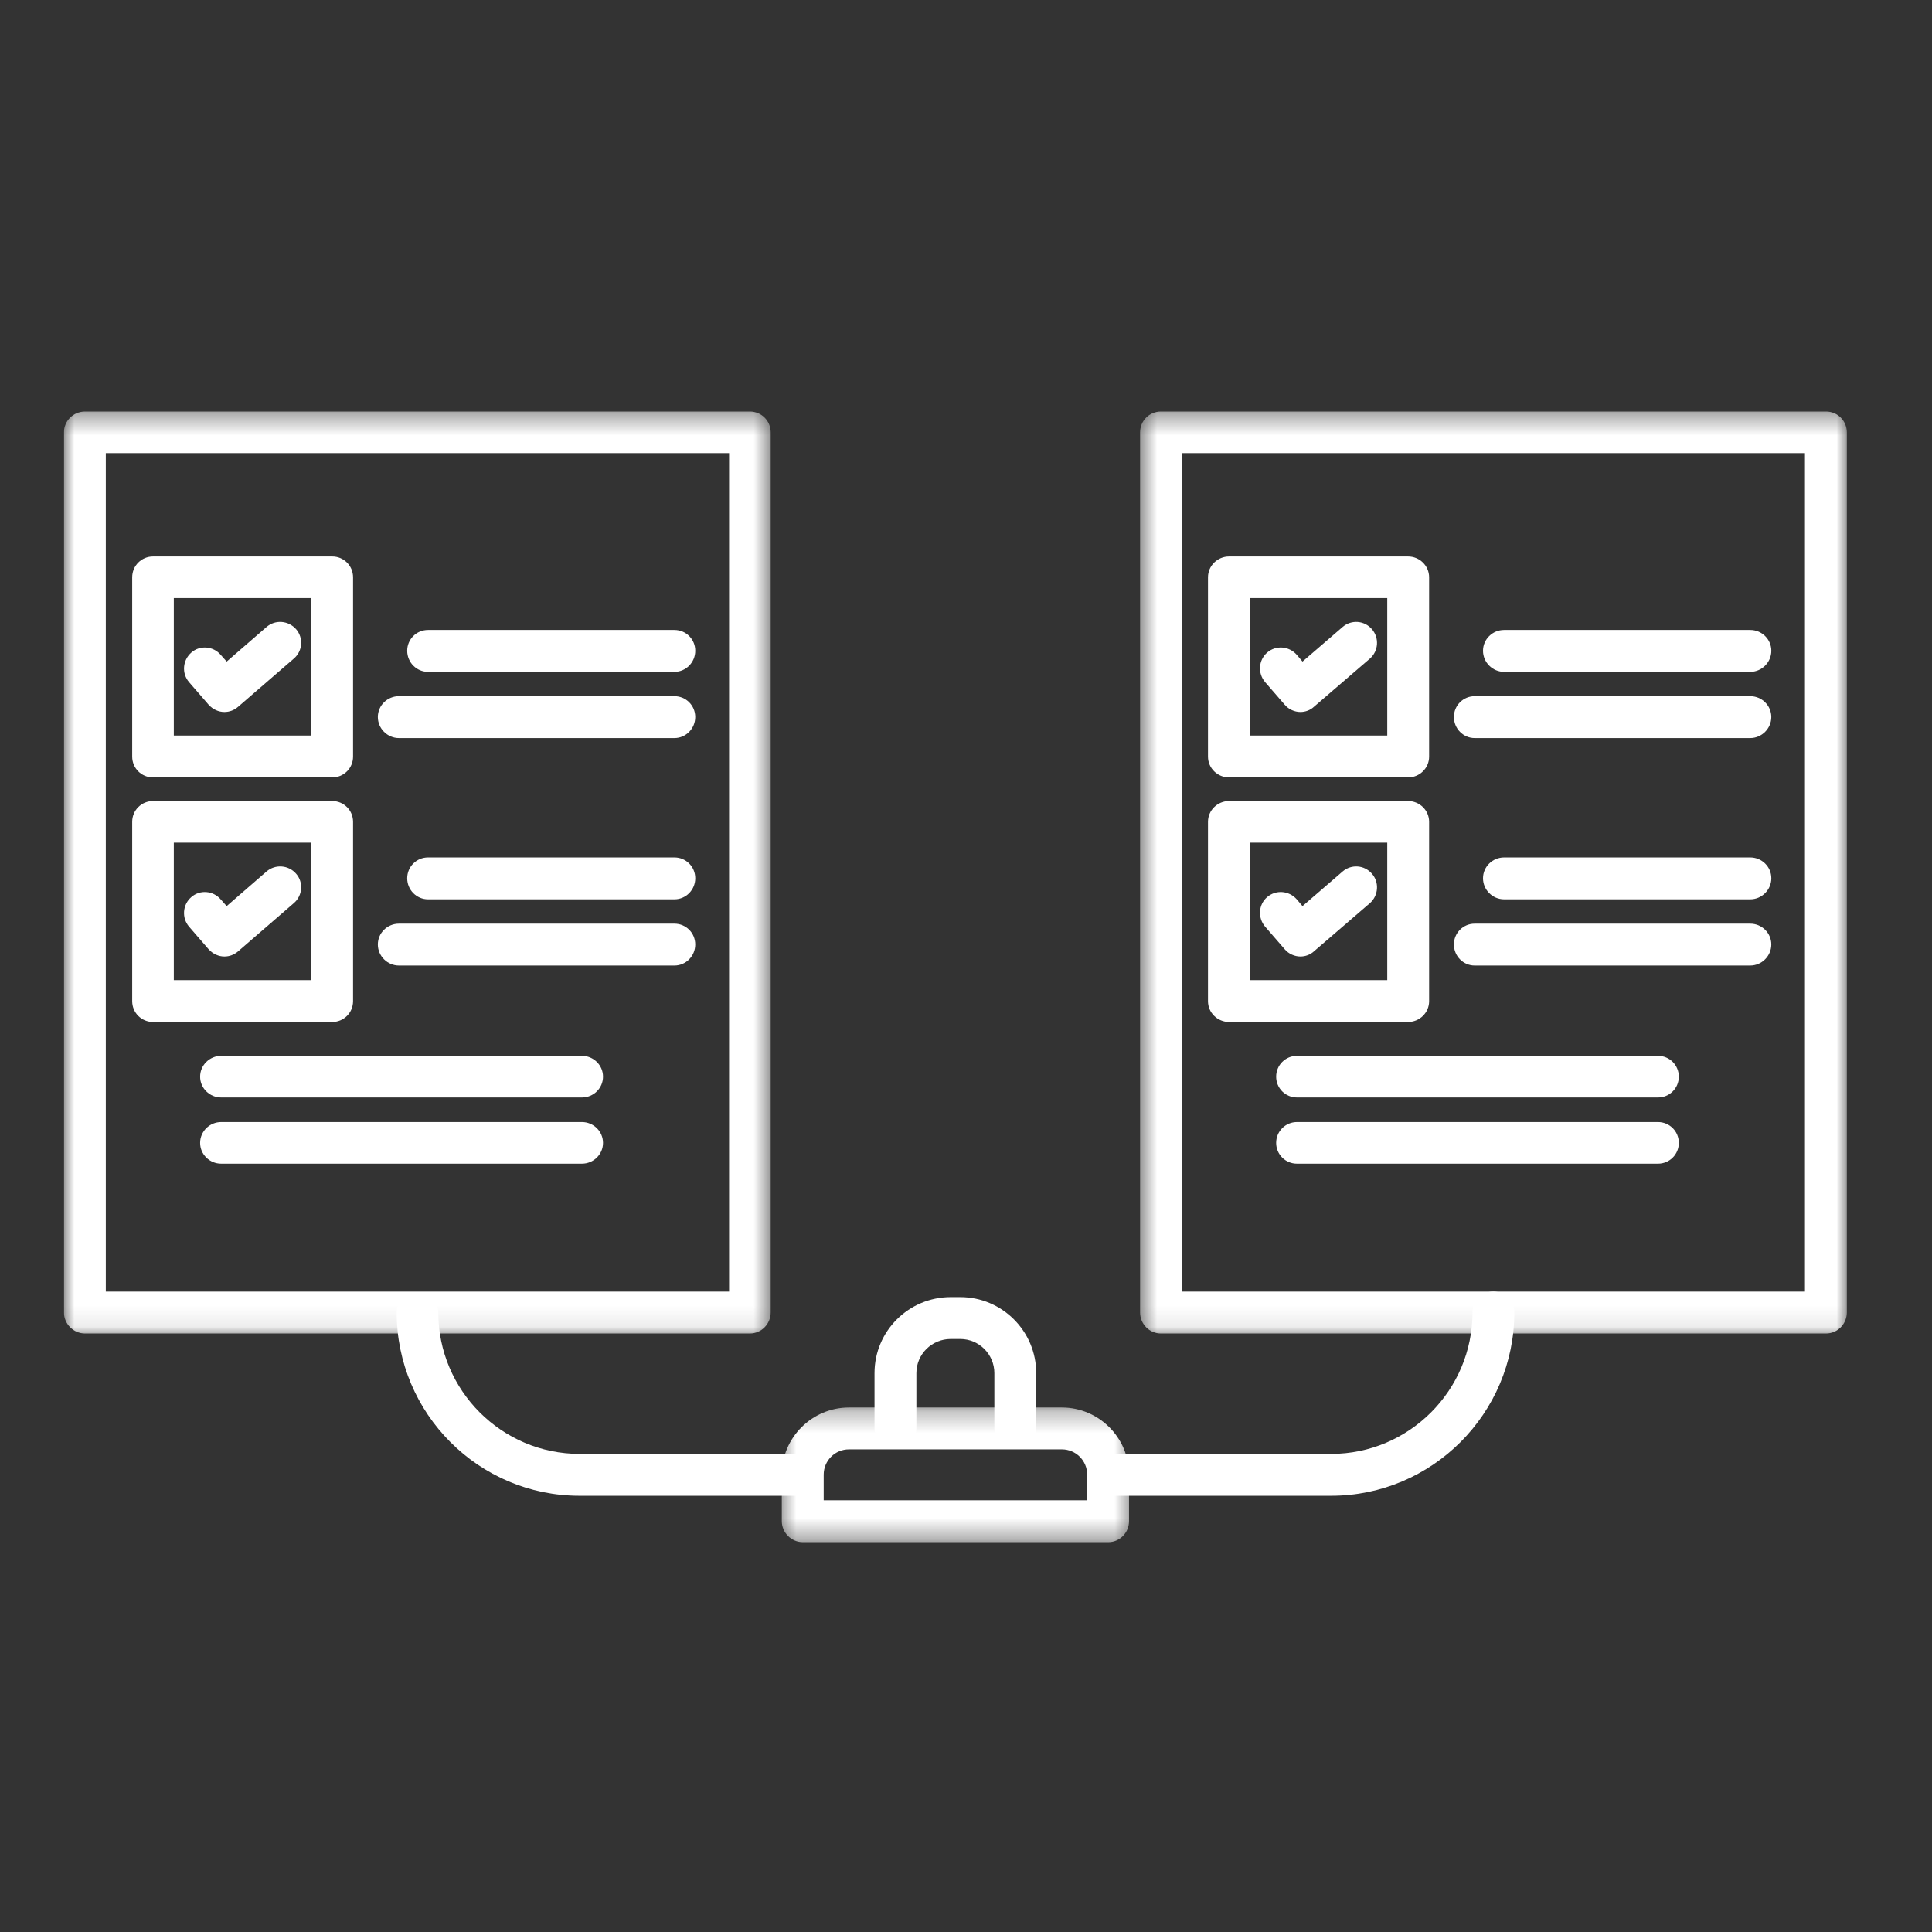 <svg width="91" height="91" viewBox="0 0 91 91" fill="none" xmlns="http://www.w3.org/2000/svg">
<rect x="0" y="0" width="91" height="91" fill="#333333" stroke="none"/>
<g clip-path="url(#clip0_4005_827)">
<mask id="mask0_4005_827" style="mask-type:luminance" maskUnits="userSpaceOnUse" x="36" y="66" width="18" height="7">
<path d="M36.602 66.272H53.402V72.638H36.602V66.272Z" fill="white"/>
</mask>
<g mask="url(#mask0_4005_827)">
<path fill-rule="evenodd" clip-rule="evenodd" d="M52.2 72.638H37.816C37.273 72.638 36.824 72.19 36.824 71.646V69.46C36.824 67.712 38.253 66.295 39.989 66.295H50.015C51.751 66.295 53.18 67.712 53.18 69.46V71.646C53.18 72.19 52.743 72.638 52.2 72.638ZM38.797 70.665H51.208V69.46C51.208 68.799 50.676 68.267 50.015 68.267H39.989C39.328 68.267 38.797 68.799 38.797 69.46V70.665Z" fill="white"/>
</g>
<path fill-rule="evenodd" clip-rule="evenodd" d="M47.863 67.96C47.32 67.96 46.836 67.818 46.836 67.275V64.676C46.836 63.79 46.115 63.069 45.23 63.069H44.781C43.884 63.069 43.163 63.79 43.163 64.676V67.275C43.163 67.818 42.762 67.96 42.219 67.96C41.675 67.96 41.191 67.818 41.191 67.275V64.676C41.191 62.703 42.797 61.096 44.781 61.096H45.23C47.202 61.096 48.807 62.703 48.807 64.676V67.275C48.807 67.83 48.407 67.96 47.863 67.96Z" fill="white"/>
<path fill-rule="evenodd" clip-rule="evenodd" d="M62.696 70.453H52.198C51.654 70.453 51.454 70.004 51.454 69.46C51.454 68.917 51.654 68.481 52.198 68.481H62.696C66.368 68.481 69.357 65.492 69.357 61.817C69.357 61.274 69.793 60.837 70.337 60.837C70.879 60.837 71.328 61.274 71.328 61.817C71.328 66.578 67.455 70.453 62.696 70.453ZM37.815 70.453H27.304C22.545 70.453 18.684 66.578 18.684 61.817C18.684 61.274 19.062 61.203 19.605 61.203C20.148 61.203 20.644 61.274 20.644 61.817C20.644 65.492 23.632 68.481 27.304 68.481H37.815C38.357 68.481 38.724 68.917 38.724 69.46C38.724 70.004 38.357 70.453 37.815 70.453Z" fill="white"/>
<path fill-rule="evenodd" clip-rule="evenodd" d="M61.255 45.053C60.984 45.053 60.701 44.935 60.512 44.711L59.59 43.648C59.236 43.234 59.272 42.608 59.685 42.254C60.099 41.9 60.712 41.947 61.079 42.36L61.35 42.679L63.24 41.048C63.653 40.694 64.267 40.741 64.621 41.155C64.975 41.557 64.929 42.183 64.527 42.538L61.893 44.806C61.717 44.971 61.48 45.053 61.255 45.053Z" fill="white"/>
<path fill-rule="evenodd" clip-rule="evenodd" d="M66.322 48.137H57.891C57.347 48.137 56.898 47.7 56.898 47.157V38.709C56.898 38.166 57.347 37.73 57.891 37.73H66.322C66.866 37.73 67.314 38.166 67.314 38.709V47.157C67.314 47.7 66.866 48.137 66.322 48.137ZM58.871 46.164H65.342V39.69H58.871V46.164Z" fill="white"/>
<path fill-rule="evenodd" clip-rule="evenodd" d="M82.44 31.645H70.844C70.3 31.645 69.852 31.196 69.852 30.652C69.852 30.109 70.3 29.672 70.844 29.672H82.44C82.984 29.672 83.432 30.109 83.432 30.652C83.432 31.196 82.984 31.645 82.44 31.645Z" fill="white"/>
<path fill-rule="evenodd" clip-rule="evenodd" d="M82.439 34.764H69.46C68.917 34.764 68.481 34.315 68.481 33.772C68.481 33.228 68.917 32.791 69.46 32.791H82.439C82.982 32.791 83.431 33.228 83.431 33.772C83.431 34.315 82.982 34.764 82.439 34.764Z" fill="white"/>
<path fill-rule="evenodd" clip-rule="evenodd" d="M82.44 42.36H70.844C70.3 42.36 69.852 41.911 69.852 41.368C69.852 40.824 70.3 40.387 70.844 40.387H82.44C82.984 40.387 83.432 40.824 83.432 41.368C83.432 41.911 82.984 42.36 82.44 42.36Z" fill="white"/>
<path fill-rule="evenodd" clip-rule="evenodd" d="M82.439 45.478H69.46C68.917 45.478 68.481 45.03 68.481 44.486C68.481 43.943 68.917 43.506 69.46 43.506H82.439C82.982 43.506 83.431 43.943 83.431 44.486C83.431 45.03 82.982 45.478 82.439 45.478Z" fill="white"/>
<path fill-rule="evenodd" clip-rule="evenodd" d="M78.095 54.811H61.089C60.546 54.811 60.109 54.375 60.109 53.831C60.109 53.288 60.546 52.85 61.089 52.85H78.095C78.638 52.85 79.075 53.288 79.075 53.831C79.075 54.375 78.638 54.811 78.095 54.811Z" fill="white"/>
<path fill-rule="evenodd" clip-rule="evenodd" d="M78.095 51.693H61.089C60.546 51.693 60.109 51.256 60.109 50.713C60.109 50.169 60.546 49.732 61.089 49.732H78.095C78.638 49.732 79.075 50.169 79.075 50.713C79.075 51.256 78.638 51.693 78.095 51.693Z" fill="white"/>
<path fill-rule="evenodd" clip-rule="evenodd" d="M61.255 33.536C60.984 33.536 60.701 33.417 60.512 33.193L59.59 32.13C59.236 31.716 59.272 31.101 59.685 30.736C60.099 30.381 60.712 30.428 61.079 30.841L61.35 31.161L63.24 29.531C63.653 29.176 64.267 29.224 64.621 29.637C64.975 30.05 64.929 30.665 64.527 31.019L61.893 33.287C61.717 33.453 61.48 33.536 61.255 33.536Z" fill="white"/>
<mask id="mask1_4005_827" style="mask-type:luminance" maskUnits="userSpaceOnUse" x="53" y="19" width="34" height="44">
<path d="M53.625 19.383H87.001V62.912H53.625V19.383Z" fill="white"/>
</mask>
<g mask="url(#mask1_4005_827)">
<path fill-rule="evenodd" clip-rule="evenodd" d="M86.009 62.81H54.679C54.136 62.81 53.699 62.361 53.699 61.817V20.363C53.699 19.82 54.136 19.383 54.679 19.383H86.009C86.552 19.383 86.989 19.82 86.989 20.363V61.817C86.989 62.361 86.552 62.81 86.009 62.81ZM55.659 60.837H85.016V21.343H55.659V60.837Z" fill="white"/>
</g>
<path fill-rule="evenodd" clip-rule="evenodd" d="M66.322 36.618H57.891C57.347 36.618 56.898 36.182 56.898 35.638V27.191C56.898 26.648 57.347 26.211 57.891 26.211H66.322C66.866 26.211 67.314 26.648 67.314 27.191V35.638C67.314 36.182 66.866 36.618 66.322 36.618ZM58.871 34.646H65.342V28.172H58.871V34.646Z" fill="white"/>
<path fill-rule="evenodd" clip-rule="evenodd" d="M10.57 45.053C10.299 45.053 10.028 44.935 9.826 44.711L8.905 43.648C8.551 43.234 8.599 42.608 9.012 42.254C9.413 41.9 10.039 41.947 10.393 42.36L10.677 42.679L12.555 41.048C12.968 40.694 13.593 40.741 13.948 41.155C14.302 41.557 14.255 42.183 13.842 42.538L11.22 44.806C11.031 44.971 10.806 45.053 10.57 45.053Z" fill="white"/>
<path fill-rule="evenodd" clip-rule="evenodd" d="M15.65 48.137H7.207C6.663 48.137 6.227 47.7 6.227 47.157V38.709C6.227 38.166 6.663 37.73 7.207 37.73H15.65C16.193 37.73 16.63 38.166 16.63 38.709V47.157C16.63 47.7 16.193 48.137 15.65 48.137ZM8.187 46.164H14.658V39.69H8.187V46.164Z" fill="white"/>
<path fill-rule="evenodd" clip-rule="evenodd" d="M31.768 31.645H20.16C19.616 31.645 19.18 31.196 19.18 30.652C19.18 30.109 19.616 29.672 20.16 29.672H31.768C32.312 29.672 32.748 30.109 32.748 30.652C32.748 31.196 32.312 31.645 31.768 31.645Z" fill="white"/>
<path fill-rule="evenodd" clip-rule="evenodd" d="M31.767 34.764H18.789C18.246 34.764 17.797 34.315 17.797 33.772C17.797 33.228 18.246 32.791 18.789 32.791H31.767C32.31 32.791 32.747 33.228 32.747 33.772C32.747 34.315 32.31 34.764 31.767 34.764Z" fill="white"/>
<path fill-rule="evenodd" clip-rule="evenodd" d="M31.768 42.36H20.16C19.616 42.36 19.18 41.911 19.18 41.368C19.18 40.824 19.616 40.387 20.16 40.387H31.768C32.312 40.387 32.748 40.824 32.748 41.368C32.748 41.911 32.312 42.36 31.768 42.36Z" fill="white"/>
<path fill-rule="evenodd" clip-rule="evenodd" d="M31.767 45.478H18.789C18.246 45.478 17.797 45.03 17.797 44.486C17.797 43.943 18.246 43.506 18.789 43.506H31.767C32.31 43.506 32.747 43.943 32.747 44.486C32.747 45.03 32.31 45.478 31.767 45.478Z" fill="white"/>
<path fill-rule="evenodd" clip-rule="evenodd" d="M27.411 54.811H10.418C9.875 54.811 9.426 54.375 9.426 53.831C9.426 53.288 9.875 52.85 10.418 52.85H27.411C27.955 52.85 28.403 53.288 28.403 53.831C28.403 54.375 27.955 54.811 27.411 54.811Z" fill="white"/>
<path fill-rule="evenodd" clip-rule="evenodd" d="M27.411 51.693H10.418C9.875 51.693 9.426 51.256 9.426 50.713C9.426 50.169 9.875 49.732 10.418 49.732H27.411C27.955 49.732 28.403 50.169 28.403 50.713C28.403 51.256 27.955 51.693 27.411 51.693Z" fill="white"/>
<path fill-rule="evenodd" clip-rule="evenodd" d="M10.57 33.536C10.299 33.536 10.028 33.417 9.826 33.193L8.905 32.13C8.551 31.716 8.599 31.101 9.012 30.736C9.413 30.381 10.039 30.428 10.393 30.841L10.677 31.161L12.555 29.531C12.968 29.176 13.582 29.224 13.948 29.637C14.302 30.05 14.255 30.665 13.842 31.019L11.22 33.287C11.031 33.453 10.806 33.536 10.57 33.536Z" fill="white"/>
<mask id="mask2_4005_827" style="mask-type:luminance" maskUnits="userSpaceOnUse" x="3" y="19" width="34" height="44">
<path d="M3 19.383H36.376V62.912H3V19.383Z" fill="white"/>
</mask>
<g mask="url(#mask2_4005_827)">
<path fill-rule="evenodd" clip-rule="evenodd" d="M35.321 62.81H4.004C3.461 62.81 3.012 62.361 3.012 61.817V20.363C3.012 19.82 3.461 19.383 4.004 19.383H35.321C35.864 19.383 36.301 19.82 36.301 20.363V61.817C36.301 62.361 35.864 62.81 35.321 62.81ZM4.984 60.837H34.341V21.343H4.984V60.837Z" fill="white"/>
</g>
<path fill-rule="evenodd" clip-rule="evenodd" d="M15.65 36.618H7.207C6.663 36.618 6.227 36.182 6.227 35.638V27.191C6.227 26.648 6.663 26.211 7.207 26.211H15.65C16.193 26.211 16.63 26.648 16.63 27.191V35.638C16.63 36.182 16.193 36.618 15.65 36.618ZM8.187 34.646H14.658V28.172H8.187V34.646Z" fill="white"/>
</g>
<defs>
<clipPath id="clip0_4005_827">
<rect width="84" height="84" fill="white" transform="translate(3 4)"/>
</clipPath>
</defs>
</svg>
